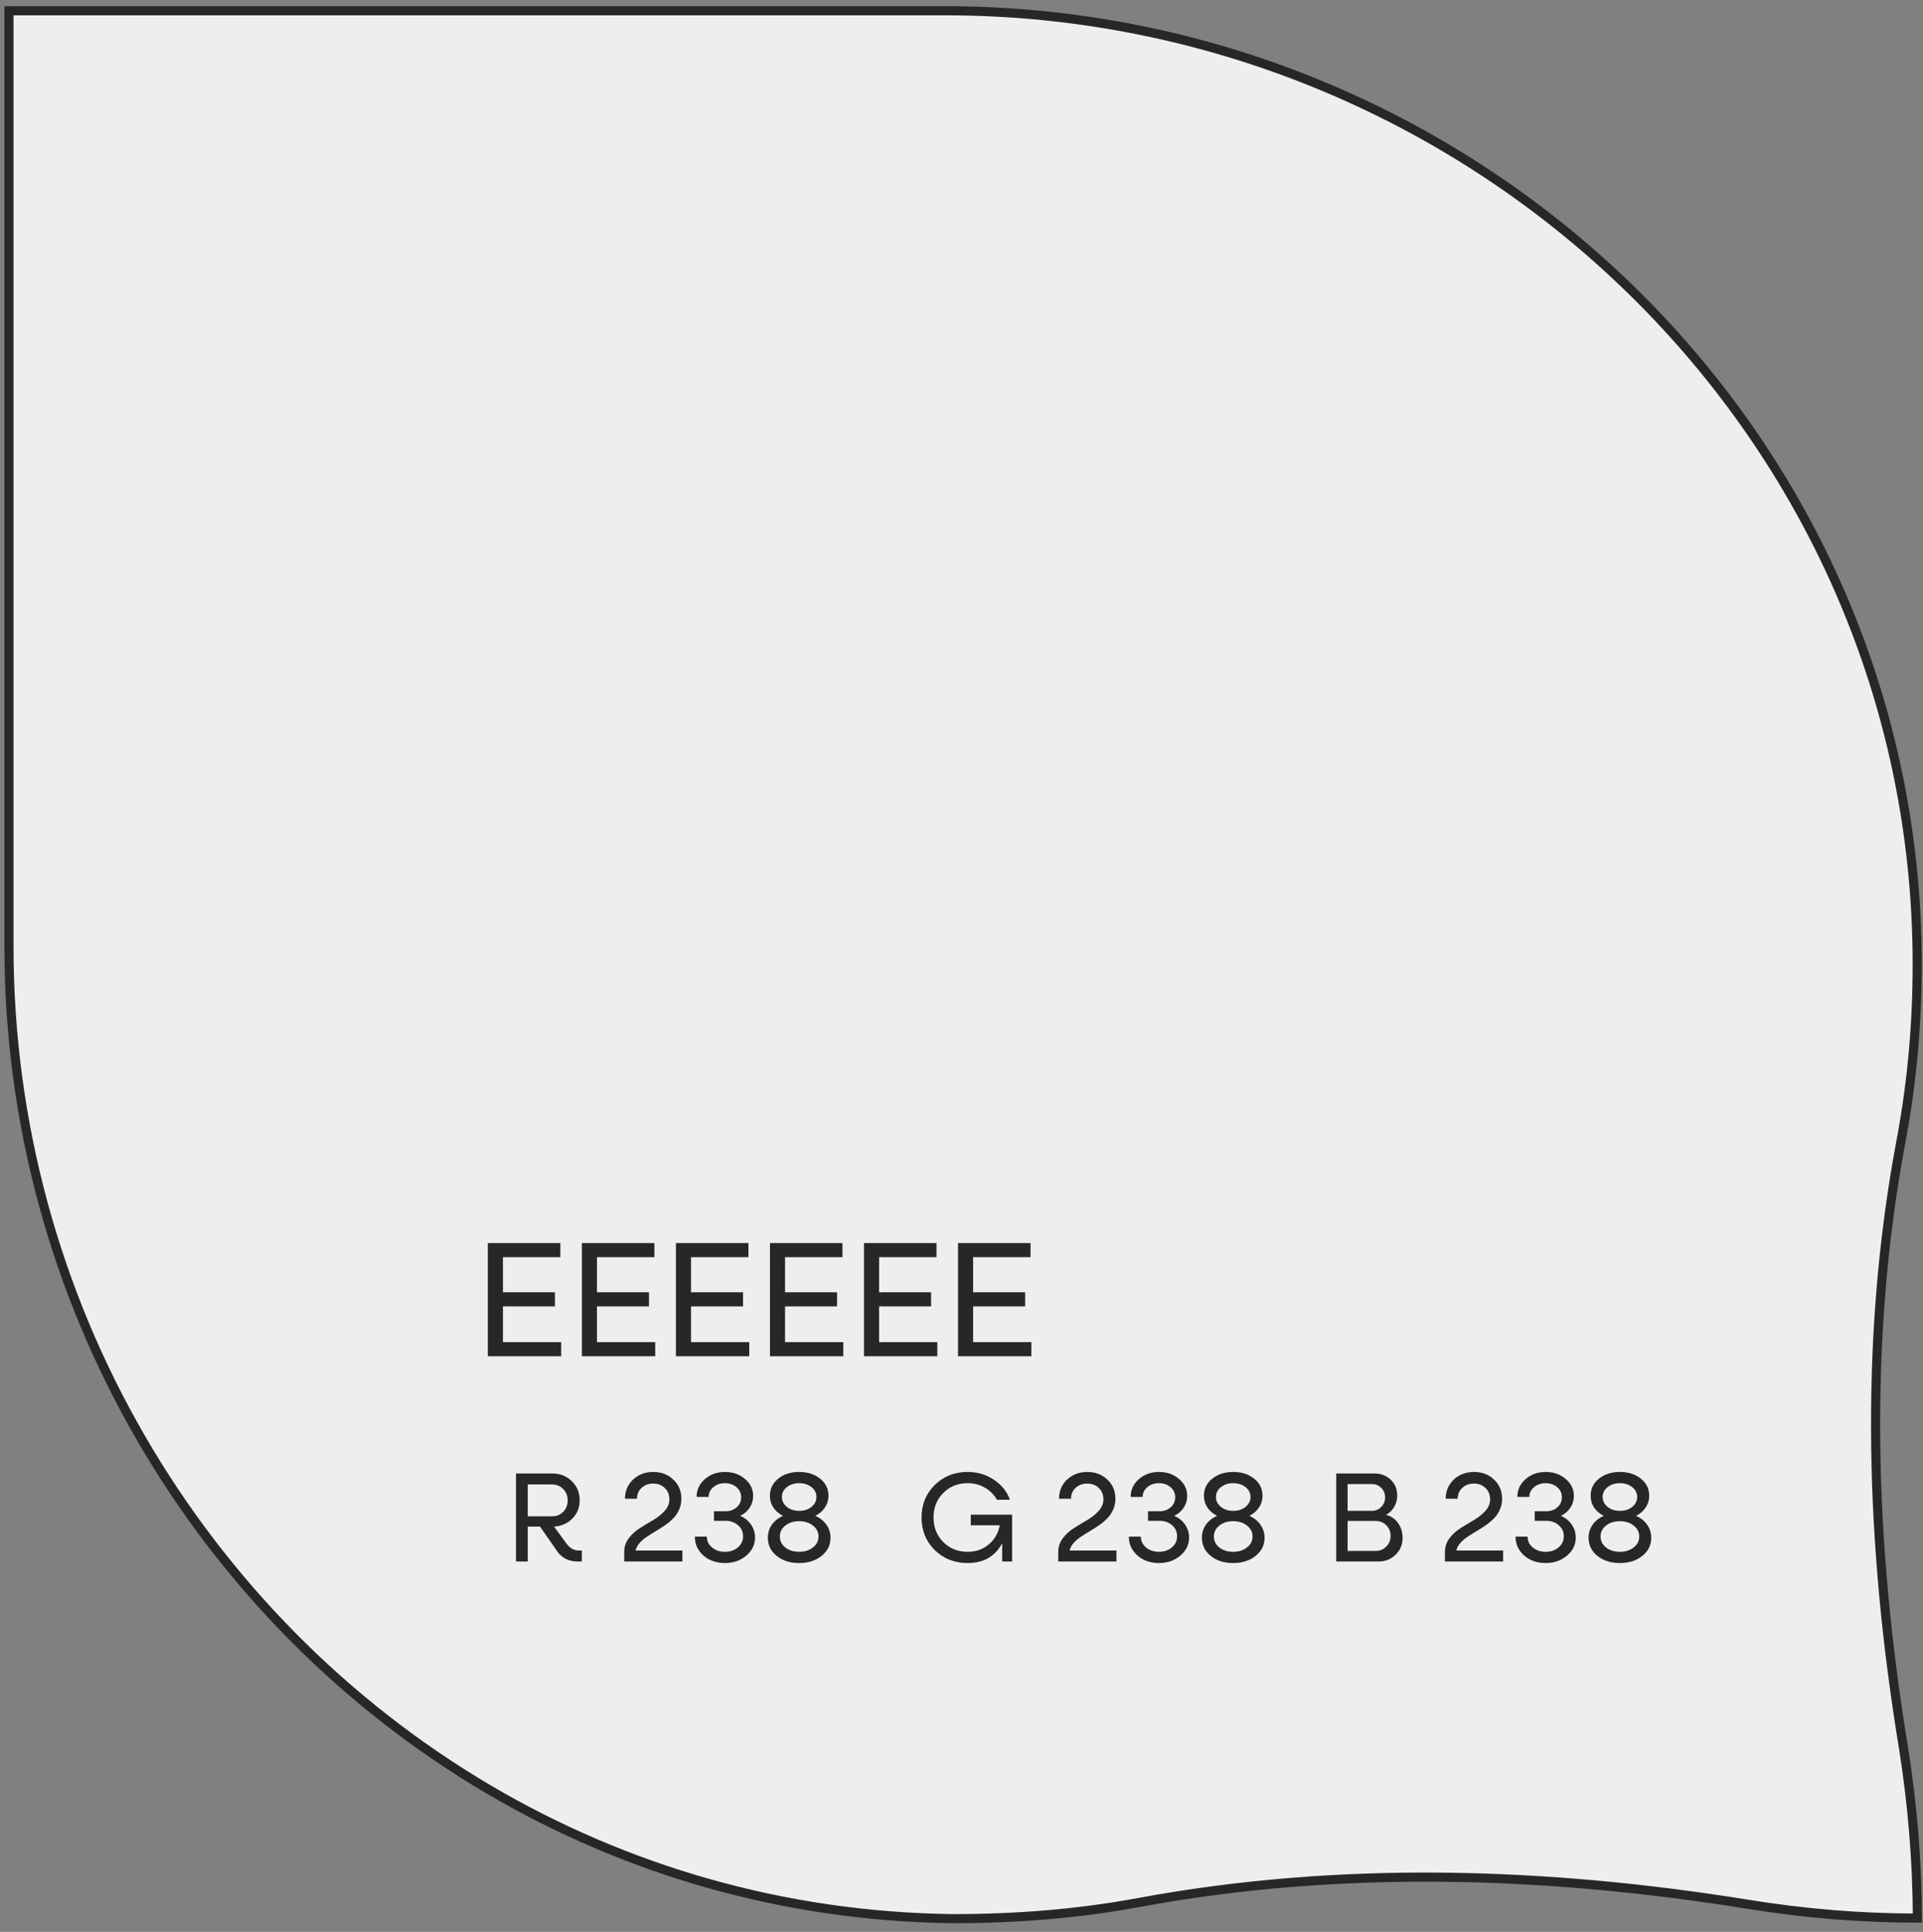 <svg width="211" height="212" viewBox="0 0 211 212" fill="none" xmlns="http://www.w3.org/2000/svg">
<rect x="0" y="0" width="211" height="212" fill="#808080" stroke="none"/>
<path d="M0.983 103.845L0.983 1.18L103.681 1.18C161.266 1.18 209.583 46.797 210.353 104.39V104.39C210.454 111.529 209.85 118.533 208.577 125.267L208.577 125.268C204.456 147.257 205.235 169.708 208.844 191.701C209.825 197.846 210.359 204.087 210.386 210.484C204.068 210.492 197.907 209.957 191.808 208.974C169.646 205.398 147.061 204.687 124.971 208.774L124.97 208.774C118.339 210.013 111.503 210.55 104.526 210.55C85.93 210.315 68.609 205.188 53.632 196.377C22.064 177.777 0.983 142.99 0.983 103.845Z" fill="#EEEEEE" stroke="#272727"/>
<path d="M55.184 147.283H61.574V148.831H53.528V136.411H61.484V137.959H55.184V141.811H60.89V143.359H55.184V147.283ZM65.503 147.283H71.893V148.831H63.847V136.411H71.803V137.959H65.503V141.811H71.209V143.359H65.503V147.283ZM75.821 147.283H82.211V148.831H74.165V136.411H82.121V137.959H75.821V141.811H81.527V143.359H75.821V147.283ZM86.139 147.283H92.529V148.831H84.483V136.411H92.439V137.959H86.139V141.811H91.845V143.359H86.139V147.283ZM96.458 147.283H102.848V148.831H94.802V136.411H102.758V137.959H96.458V141.811H102.164V143.359H96.458V147.283ZM106.776 147.283H113.166V148.831H105.12V136.411H113.076V137.959H106.776V141.811H112.482V143.359H106.776V147.283Z" fill="#272727"/>
<path d="M63.52 170.152H63.842V171.356H63.38C62.316 171.356 61.509 170.894 60.958 169.97L59.25 167.52H57.906V171.356H56.618V161.696H60.594C61.453 161.696 62.167 161.976 62.736 162.536C63.315 163.096 63.604 163.796 63.604 164.636C63.604 165.429 63.338 166.097 62.806 166.638C62.274 167.179 61.602 167.473 60.79 167.52L62.162 169.396C62.536 169.9 62.988 170.152 63.52 170.152ZM57.906 162.9V166.4H60.566C61.061 166.4 61.472 166.237 61.798 165.91C62.125 165.574 62.288 165.154 62.288 164.65C62.288 164.146 62.125 163.731 61.798 163.404C61.472 163.068 61.061 162.9 60.566 162.9H57.906ZM69.737 170.152H74.875V171.356H68.491V170.292C68.491 169.741 68.659 169.242 68.995 168.794C69.34 168.346 69.756 167.973 70.241 167.674C70.726 167.366 71.212 167.072 71.697 166.792C72.182 166.503 72.593 166.171 72.929 165.798C73.274 165.415 73.447 164.995 73.447 164.538C73.447 164.025 73.279 163.609 72.943 163.292C72.607 162.965 72.182 162.802 71.669 162.802C71.156 162.802 70.731 162.961 70.395 163.278C70.059 163.586 69.891 163.983 69.891 164.468H68.575C68.575 163.628 68.869 162.928 69.457 162.368C70.054 161.808 70.796 161.528 71.683 161.528C72.56 161.528 73.293 161.808 73.881 162.368C74.469 162.919 74.763 163.623 74.763 164.482C74.763 164.921 74.674 165.327 74.497 165.7C74.329 166.073 74.105 166.395 73.825 166.666C73.554 166.937 73.246 167.189 72.901 167.422C72.565 167.655 72.22 167.875 71.865 168.08C71.52 168.285 71.198 168.491 70.899 168.696C70.61 168.892 70.358 169.116 70.143 169.368C69.928 169.62 69.793 169.881 69.737 170.152ZM81.21 166.344C81.704 166.549 82.101 166.867 82.4 167.296C82.698 167.725 82.848 168.201 82.848 168.724C82.848 169.508 82.526 170.171 81.882 170.712C81.247 171.253 80.468 171.524 79.544 171.524C78.601 171.524 77.812 171.249 77.178 170.698C76.552 170.138 76.24 169.447 76.24 168.626H77.556C77.556 169.102 77.747 169.499 78.13 169.816C78.512 170.133 78.984 170.292 79.544 170.292C80.104 170.292 80.575 170.133 80.958 169.816C81.34 169.489 81.532 169.079 81.532 168.584C81.532 168.099 81.35 167.697 80.986 167.38C80.622 167.053 80.16 166.89 79.6 166.89H78.34V165.84H79.6C80.094 165.84 80.505 165.695 80.832 165.406C81.158 165.117 81.322 164.753 81.322 164.314C81.322 163.857 81.149 163.483 80.804 163.194C80.458 162.905 80.038 162.76 79.544 162.76C79.04 162.76 78.615 162.905 78.27 163.194C77.924 163.483 77.752 163.843 77.752 164.272H76.436C76.436 163.497 76.734 162.849 77.332 162.326C77.929 161.794 78.666 161.528 79.544 161.528C80.412 161.528 81.144 161.785 81.742 162.298C82.339 162.802 82.638 163.423 82.638 164.16C82.638 164.636 82.507 165.07 82.246 165.462C81.994 165.845 81.648 166.139 81.21 166.344ZM89.461 166.344C89.983 166.577 90.389 166.904 90.679 167.324C90.977 167.744 91.127 168.22 91.127 168.752C91.127 169.555 90.8 170.217 90.147 170.74C89.503 171.263 88.681 171.524 87.683 171.524C86.684 171.524 85.863 171.263 85.219 170.74C84.575 170.217 84.253 169.555 84.253 168.752C84.253 168.22 84.397 167.744 84.687 167.324C84.985 166.904 85.396 166.577 85.919 166.344C85.471 166.12 85.116 165.817 84.855 165.434C84.603 165.051 84.477 164.617 84.477 164.132C84.477 163.376 84.78 162.755 85.387 162.27C85.993 161.775 86.759 161.528 87.683 161.528C88.616 161.528 89.386 161.775 89.993 162.27C90.599 162.755 90.903 163.376 90.903 164.132C90.903 164.617 90.772 165.051 90.511 165.434C90.259 165.817 89.909 166.12 89.461 166.344ZM87.683 162.76C87.151 162.76 86.703 162.905 86.339 163.194C85.975 163.483 85.793 163.843 85.793 164.272C85.793 164.701 85.975 165.065 86.339 165.364C86.703 165.653 87.151 165.798 87.683 165.798C88.224 165.798 88.677 165.653 89.041 165.364C89.405 165.065 89.587 164.701 89.587 164.272C89.587 163.843 89.405 163.483 89.041 163.194C88.677 162.905 88.224 162.76 87.683 162.76ZM86.171 169.816C86.572 170.133 87.076 170.292 87.683 170.292C88.289 170.292 88.793 170.133 89.195 169.816C89.605 169.499 89.811 169.097 89.811 168.612C89.811 168.127 89.605 167.725 89.195 167.408C88.793 167.091 88.289 166.932 87.683 166.932C87.076 166.932 86.572 167.091 86.171 167.408C85.769 167.725 85.569 168.127 85.569 168.612C85.569 169.097 85.769 169.499 86.171 169.816Z" fill="#272727"/>
<path d="M106.518 166.218H111.054V171.356H109.962V169.354C109.188 170.801 107.923 171.524 106.168 171.524C104.731 171.524 103.527 171.048 102.556 170.096C101.595 169.135 101.114 167.945 101.114 166.526C101.114 165.107 101.595 163.922 102.556 162.97C103.527 162.009 104.731 161.528 106.168 161.528C107.251 161.528 108.212 161.813 109.052 162.382C109.902 162.942 110.49 163.675 110.816 164.58H109.388C109.071 164.02 108.628 163.577 108.058 163.25C107.498 162.923 106.868 162.76 106.168 162.76C105.104 162.76 104.213 163.119 103.494 163.838C102.785 164.557 102.43 165.453 102.43 166.526C102.43 167.599 102.785 168.495 103.494 169.214C104.213 169.933 105.104 170.292 106.168 170.292C107.083 170.292 107.858 170.021 108.492 169.48C109.136 168.939 109.538 168.239 109.696 167.38H106.518V166.218ZM117.362 170.152H122.5V171.356H116.116V170.292C116.116 169.741 116.284 169.242 116.62 168.794C116.965 168.346 117.381 167.973 117.866 167.674C118.351 167.366 118.837 167.072 119.322 166.792C119.807 166.503 120.218 166.171 120.554 165.798C120.899 165.415 121.072 164.995 121.072 164.538C121.072 164.025 120.904 163.609 120.568 163.292C120.232 162.965 119.807 162.802 119.294 162.802C118.781 162.802 118.356 162.961 118.02 163.278C117.684 163.586 117.516 163.983 117.516 164.468H116.2C116.2 163.628 116.494 162.928 117.082 162.368C117.679 161.808 118.421 161.528 119.308 161.528C120.185 161.528 120.918 161.808 121.506 162.368C122.094 162.919 122.388 163.623 122.388 164.482C122.388 164.921 122.299 165.327 122.122 165.7C121.954 166.073 121.73 166.395 121.45 166.666C121.179 166.937 120.871 167.189 120.526 167.422C120.19 167.655 119.845 167.875 119.49 168.08C119.145 168.285 118.823 168.491 118.524 168.696C118.235 168.892 117.983 169.116 117.768 169.368C117.553 169.62 117.418 169.881 117.362 170.152ZM128.835 166.344C129.329 166.549 129.726 166.867 130.025 167.296C130.323 167.725 130.473 168.201 130.473 168.724C130.473 169.508 130.151 170.171 129.507 170.712C128.872 171.253 128.093 171.524 127.169 171.524C126.226 171.524 125.437 171.249 124.803 170.698C124.177 170.138 123.865 169.447 123.865 168.626H125.181C125.181 169.102 125.372 169.499 125.755 169.816C126.137 170.133 126.609 170.292 127.169 170.292C127.729 170.292 128.2 170.133 128.583 169.816C128.965 169.489 129.157 169.079 129.157 168.584C129.157 168.099 128.975 167.697 128.611 167.38C128.247 167.053 127.785 166.89 127.225 166.89H125.965V165.84H127.225C127.719 165.84 128.13 165.695 128.457 165.406C128.783 165.117 128.947 164.753 128.947 164.314C128.947 163.857 128.774 163.483 128.429 163.194C128.083 162.905 127.663 162.76 127.169 162.76C126.665 162.76 126.24 162.905 125.895 163.194C125.549 163.483 125.377 163.843 125.377 164.272H124.061C124.061 163.497 124.359 162.849 124.957 162.326C125.554 161.794 126.291 161.528 127.169 161.528C128.037 161.528 128.769 161.785 129.367 162.298C129.964 162.802 130.263 163.423 130.263 164.16C130.263 164.636 130.132 165.07 129.871 165.462C129.619 165.845 129.273 166.139 128.835 166.344ZM137.086 166.344C137.608 166.577 138.014 166.904 138.304 167.324C138.602 167.744 138.752 168.22 138.752 168.752C138.752 169.555 138.425 170.217 137.772 170.74C137.128 171.263 136.306 171.524 135.308 171.524C134.309 171.524 133.488 171.263 132.844 170.74C132.2 170.217 131.878 169.555 131.878 168.752C131.878 168.22 132.022 167.744 132.312 167.324C132.61 166.904 133.021 166.577 133.544 166.344C133.096 166.12 132.741 165.817 132.48 165.434C132.228 165.051 132.102 164.617 132.102 164.132C132.102 163.376 132.405 162.755 133.012 162.27C133.618 161.775 134.384 161.528 135.308 161.528C136.241 161.528 137.011 161.775 137.618 162.27C138.224 162.755 138.528 163.376 138.528 164.132C138.528 164.617 138.397 165.051 138.136 165.434C137.884 165.817 137.534 166.12 137.086 166.344ZM135.308 162.76C134.776 162.76 134.328 162.905 133.964 163.194C133.6 163.483 133.418 163.843 133.418 164.272C133.418 164.701 133.6 165.065 133.964 165.364C134.328 165.653 134.776 165.798 135.308 165.798C135.849 165.798 136.302 165.653 136.666 165.364C137.03 165.065 137.212 164.701 137.212 164.272C137.212 163.843 137.03 163.483 136.666 163.194C136.302 162.905 135.849 162.76 135.308 162.76ZM133.796 169.816C134.197 170.133 134.701 170.292 135.308 170.292C135.914 170.292 136.418 170.133 136.82 169.816C137.23 169.499 137.436 169.097 137.436 168.612C137.436 168.127 137.23 167.725 136.82 167.408C136.418 167.091 135.914 166.932 135.308 166.932C134.701 166.932 134.197 167.091 133.796 167.408C133.394 167.725 133.194 168.127 133.194 168.612C133.194 169.097 133.394 169.499 133.796 169.816Z" fill="#272727"/>
<path d="M152.078 166.232C152.62 166.363 153.058 166.661 153.394 167.128C153.73 167.595 153.898 168.136 153.898 168.752C153.898 169.499 153.642 170.119 153.128 170.614C152.624 171.109 151.994 171.356 151.238 171.356H146.618V161.696H150.818C151.528 161.696 152.12 161.925 152.596 162.382C153.072 162.839 153.31 163.418 153.31 164.118C153.31 164.575 153.194 165 152.96 165.392C152.727 165.775 152.433 166.055 152.078 166.232ZM150.524 162.858H147.864V165.798H150.524C150.926 165.798 151.266 165.658 151.546 165.378C151.836 165.098 151.98 164.748 151.98 164.328C151.98 163.908 151.84 163.558 151.56 163.278C151.29 162.998 150.944 162.858 150.524 162.858ZM150.944 170.194C151.411 170.194 151.798 170.035 152.106 169.718C152.424 169.401 152.582 169.009 152.582 168.542C152.582 168.075 152.424 167.688 152.106 167.38C151.798 167.063 151.411 166.904 150.944 166.904H147.864V170.194H150.944ZM159.792 170.152H164.93V171.356H158.546V170.292C158.546 169.741 158.714 169.242 159.05 168.794C159.395 168.346 159.81 167.973 160.296 167.674C160.781 167.366 161.266 167.072 161.752 166.792C162.237 166.503 162.648 166.171 162.984 165.798C163.329 165.415 163.502 164.995 163.502 164.538C163.502 164.025 163.334 163.609 162.998 163.292C162.662 162.965 162.237 162.802 161.724 162.802C161.21 162.802 160.786 162.961 160.45 163.278C160.114 163.586 159.946 163.983 159.946 164.468H158.63C158.63 163.628 158.924 162.928 159.512 162.368C160.109 161.808 160.851 161.528 161.738 161.528C162.615 161.528 163.348 161.808 163.936 162.368C164.524 162.919 164.818 163.623 164.818 164.482C164.818 164.921 164.729 165.327 164.552 165.7C164.384 166.073 164.16 166.395 163.88 166.666C163.609 166.937 163.301 167.189 162.956 167.422C162.62 167.655 162.274 167.875 161.92 168.08C161.574 168.285 161.252 168.491 160.954 168.696C160.664 168.892 160.412 169.116 160.198 169.368C159.983 169.62 159.848 169.881 159.792 170.152ZM171.264 166.344C171.759 166.549 172.156 166.867 172.454 167.296C172.753 167.725 172.902 168.201 172.902 168.724C172.902 169.508 172.58 170.171 171.936 170.712C171.302 171.253 170.522 171.524 169.598 171.524C168.656 171.524 167.867 171.249 167.232 170.698C166.607 170.138 166.294 169.447 166.294 168.626H167.61C167.61 169.102 167.802 169.499 168.184 169.816C168.567 170.133 169.038 170.292 169.598 170.292C170.158 170.292 170.63 170.133 171.012 169.816C171.395 169.489 171.586 169.079 171.586 168.584C171.586 168.099 171.404 167.697 171.04 167.38C170.676 167.053 170.214 166.89 169.654 166.89H168.394V165.84H169.654C170.149 165.84 170.56 165.695 170.886 165.406C171.213 165.117 171.376 164.753 171.376 164.314C171.376 163.857 171.204 163.483 170.858 163.194C170.513 162.905 170.093 162.76 169.598 162.76C169.094 162.76 168.67 162.905 168.324 163.194C167.979 163.483 167.806 163.843 167.806 164.272H166.49C166.49 163.497 166.789 162.849 167.386 162.326C167.984 161.794 168.721 161.528 169.598 161.528C170.466 161.528 171.199 161.785 171.796 162.298C172.394 162.802 172.692 163.423 172.692 164.16C172.692 164.636 172.562 165.07 172.3 165.462C172.048 165.845 171.703 166.139 171.264 166.344ZM179.515 166.344C180.038 166.577 180.444 166.904 180.733 167.324C181.032 167.744 181.181 168.22 181.181 168.752C181.181 169.555 180.855 170.217 180.201 170.74C179.557 171.263 178.736 171.524 177.737 171.524C176.739 171.524 175.917 171.263 175.273 170.74C174.629 170.217 174.307 169.555 174.307 168.752C174.307 168.22 174.452 167.744 174.741 167.324C175.04 166.904 175.451 166.577 175.973 166.344C175.525 166.12 175.171 165.817 174.909 165.434C174.657 165.051 174.531 164.617 174.531 164.132C174.531 163.376 174.835 162.755 175.441 162.27C176.048 161.775 176.813 161.528 177.737 161.528C178.671 161.528 179.441 161.775 180.047 162.27C180.654 162.755 180.957 163.376 180.957 164.132C180.957 164.617 180.827 165.051 180.565 165.434C180.313 165.817 179.963 166.12 179.515 166.344ZM177.737 162.76C177.205 162.76 176.757 162.905 176.393 163.194C176.029 163.483 175.847 163.843 175.847 164.272C175.847 164.701 176.029 165.065 176.393 165.364C176.757 165.653 177.205 165.798 177.737 165.798C178.279 165.798 178.731 165.653 179.095 165.364C179.459 165.065 179.641 164.701 179.641 164.272C179.641 163.843 179.459 163.483 179.095 163.194C178.731 162.905 178.279 162.76 177.737 162.76ZM176.225 169.816C176.627 170.133 177.131 170.292 177.737 170.292C178.344 170.292 178.848 170.133 179.249 169.816C179.66 169.499 179.865 169.097 179.865 168.612C179.865 168.127 179.66 167.725 179.249 167.408C178.848 167.091 178.344 166.932 177.737 166.932C177.131 166.932 176.627 167.091 176.225 167.408C175.824 167.725 175.623 168.127 175.623 168.612C175.623 169.097 175.824 169.499 176.225 169.816Z" fill="#272727"/>
</svg>
